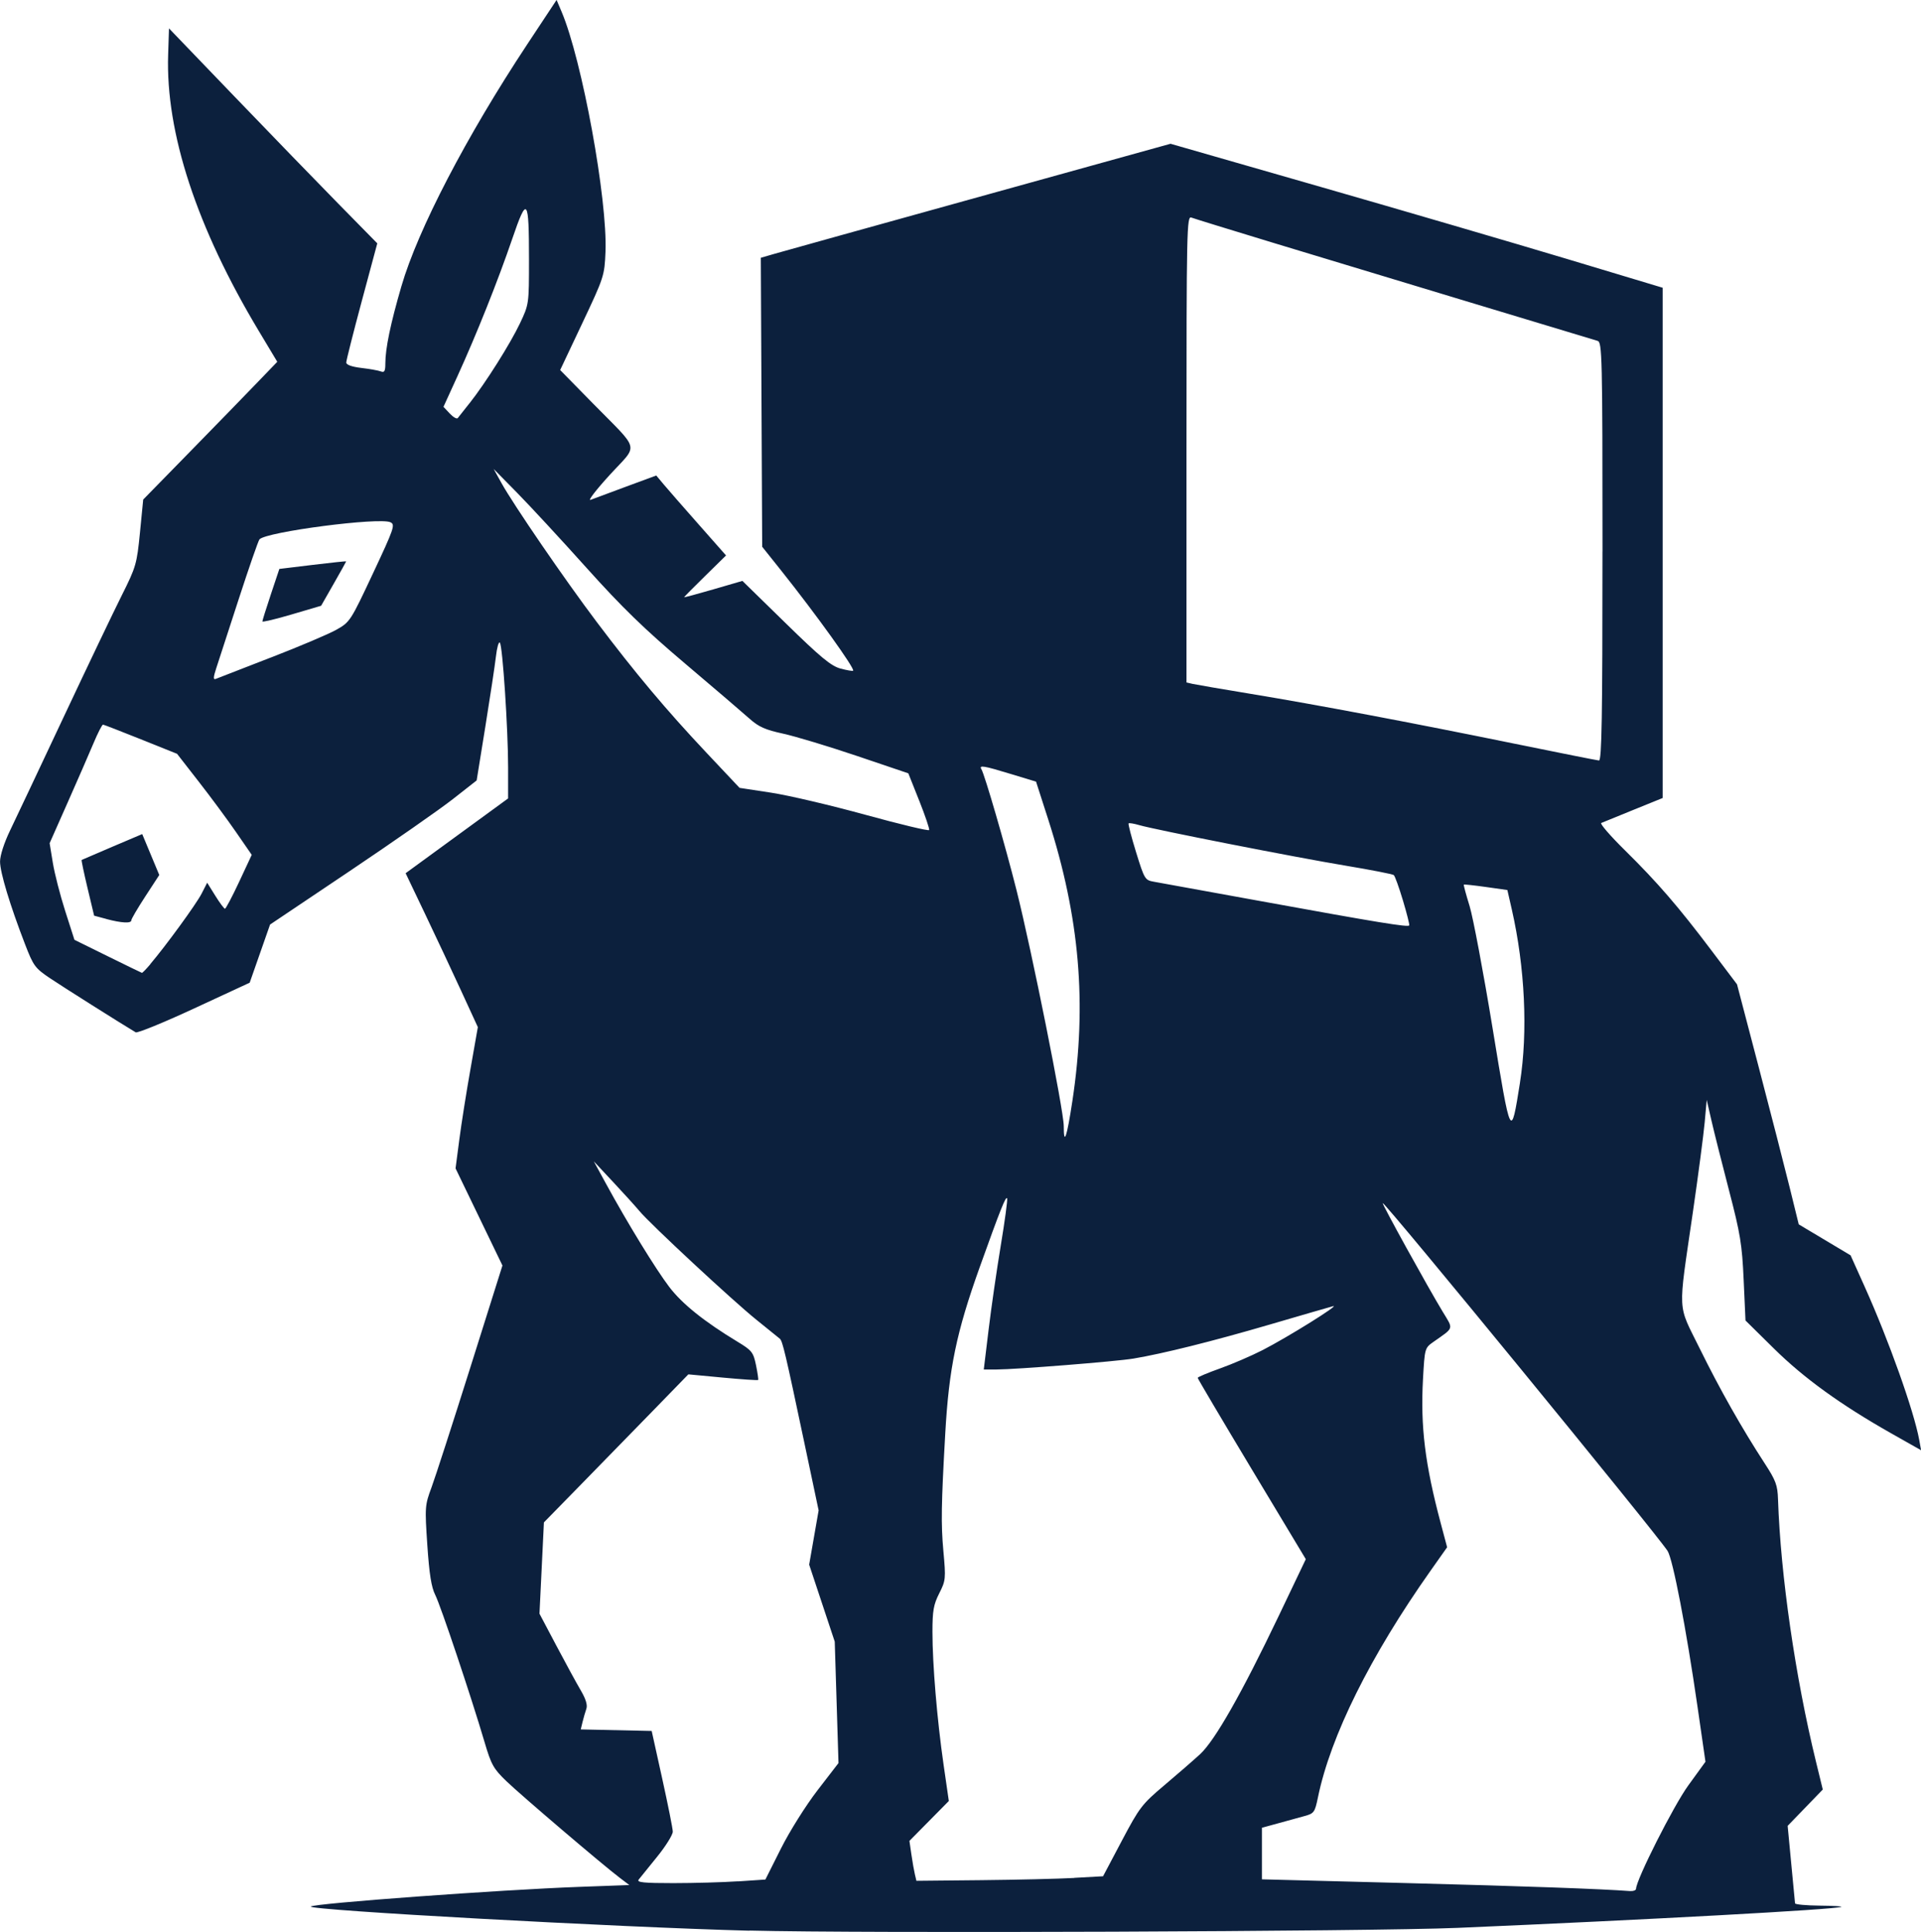 <?xml version="1.0" encoding="UTF-8" standalone="no"?>
<!-- Created with Inkscape (http://www.inkscape.org/) -->

<svg
   width="45.062mm"
   height="45.317mm"
   viewBox="0 0 45.062 45.317"
   version="1.1"
   id="svg1"
   inkscape:version="1.4.2 (f4327f4, 2025-05-13)"
   sodipodi:docname="logo.svg"
   xmlns:inkscape="http://www.inkscape.org/namespaces/inkscape"
   xmlns:sodipodi="http://sodipodi.sourceforge.net/DTD/sodipodi-0.dtd"
   xmlns="http://www.w3.org/2000/svg"
   xmlns:svg="http://www.w3.org/2000/svg">
  <sodipodi:namedview
     id="namedview1"
     pagecolor="#505050"
     bordercolor="#eeeeee"
     borderopacity="1"
     inkscape:showpageshadow="0"
     inkscape:pageopacity="0"
     inkscape:pagecheckerboard="0"
     inkscape:deskcolor="#505050"
     inkscape:document-units="mm"
     inkscape:zoom="0.75722503"
     inkscape:cx="21.129782"
     inkscape:cy="207.33599"
     inkscape:window-width="1920"
     inkscape:window-height="1111"
     inkscape:window-x="-9"
     inkscape:window-y="-9"
     inkscape:window-maximized="1"
     inkscape:current-layer="layer1" />
  <defs
     id="defs1" />
  <g
     inkscape:label="Ebene 1"
     inkscape:groupmode="layer"
     id="layer1"
     transform="translate(-99.748,-93.662)">
    <path
       style="fill:#0c203d;fill-opacity:1;stroke-width:1"
       d="m 117.331,138.946 c -3.088,-0.081 -10.376,-0.482 -10.292,-0.567 0.074,-0.074 4.433,-0.393 6.296,-0.461 l 1.175,-0.043 -0.223,-0.169 c -0.409,-0.31 -2.313,-1.933 -2.658,-2.265 -0.306,-0.294 -0.358,-0.388 -0.514,-0.917 -0.317,-1.074 -1.031,-3.205 -1.157,-3.453 -0.091,-0.18 -0.14,-0.487 -0.186,-1.167 -0.06,-0.897 -0.058,-0.935 0.1,-1.36 0.089,-0.241 0.499,-1.509 0.912,-2.819 l 0.75,-2.381 -0.55,-1.139 -0.55,-1.139 0.088,-0.673 c 0.048,-0.37 0.166,-1.116 0.262,-1.657 l 0.173,-0.983 -0.39,-0.848 c -0.215,-0.467 -0.596,-1.279 -0.847,-1.805 l -0.457,-0.957 1.202,-0.877 1.202,-0.877 v -0.719 c 0,-0.896 -0.129,-2.865 -0.194,-2.936 -0.027,-0.029 -0.068,0.118 -0.092,0.327 -0.024,0.209 -0.136,0.948 -0.248,1.643 l -0.204,1.263 -0.561,0.44 c -0.309,0.242 -1.399,1.002 -2.423,1.69 l -1.862,1.25 -0.239,0.682 -0.239,0.682 -1.301,0.603 c -0.716,0.332 -1.333,0.584 -1.373,0.561 -0.356,-0.212 -1.721,-1.074 -2.015,-1.272 -0.346,-0.233 -0.386,-0.288 -0.58,-0.792 -0.355,-0.919 -0.587,-1.688 -0.587,-1.941 0,-0.143 0.096,-0.441 0.236,-0.731 0.13,-0.269 0.693,-1.462 1.252,-2.651 0.559,-1.189 1.174,-2.476 1.367,-2.861 0.334,-0.667 0.354,-0.736 0.427,-1.474 l 0.076,-0.774 1.121,-1.146 c 0.617,-0.63 1.324,-1.358 1.572,-1.616 l 0.452,-0.469 -0.429,-0.715 c -1.461,-2.433 -2.192,-4.659 -2.131,-6.491 l 0.02,-0.614 1.534,1.596 c 0.844,0.878 1.943,2.012 2.443,2.521 l 0.909,0.925 -0.364,1.355 c -0.2,0.745 -0.364,1.393 -0.364,1.44 0,0.054 0.129,0.1 0.355,0.127 0.195,0.023 0.401,0.06 0.458,0.082 0.082,0.032 0.104,-0.007 0.104,-0.184 0,-0.355 0.121,-0.936 0.377,-1.815 0.387,-1.329 1.523,-3.512 2.948,-5.668 l 0.692,-1.046 0.117,0.275 c 0.481,1.132 1.08,4.408 1.03,5.633 -0.023,0.559 -0.035,0.597 -0.543,1.672 l -0.52,1.1 0.752,0.767 c 1.144,1.166 1.091,0.948 0.411,1.693 -0.32,0.35 -0.522,0.613 -0.45,0.585 0.072,-0.028 0.448,-0.168 0.836,-0.311 l 0.705,-0.26 0.179,0.214 c 0.099,0.118 0.467,0.539 0.819,0.937 l 0.639,0.724 -0.492,0.483 c -0.271,0.266 -0.492,0.489 -0.492,0.497 0,0.008 0.308,-0.075 0.684,-0.184 l 0.684,-0.199 1.014,0.991 c 0.821,0.803 1.066,1.005 1.287,1.065 0.15,0.04 0.284,0.063 0.296,0.05 0.047,-0.047 -0.868,-1.32 -1.686,-2.347 l -0.447,-0.56 -0.016,-3.389 -0.016,-3.389 0.328,-0.095 c 0.18,-0.052 2.342,-0.654 4.805,-1.337 l 4.478,-1.242 3.512,1.009 c 1.932,0.555 4.529,1.315 5.772,1.688 l 2.26,0.68 v 5.984 5.984 l -0.688,0.279 c -0.378,0.153 -0.717,0.291 -0.753,0.307 -0.036,0.015 0.214,0.304 0.557,0.642 0.763,0.752 1.248,1.314 2.028,2.347 l 0.6,0.795 0.51,1.945 c 0.28,1.07 0.606,2.336 0.724,2.815 l 0.214,0.87 0.608,0.363 0.608,0.363 0.329,0.732 c 0.565,1.256 1.157,2.919 1.281,3.596 l 0.044,0.244 -0.707,-0.4 c -1.181,-0.669 -2.043,-1.292 -2.747,-1.987 l -0.665,-0.656 -0.043,-0.95 c -0.037,-0.836 -0.079,-1.087 -0.342,-2.096 -0.164,-0.63 -0.35,-1.367 -0.412,-1.637 l -0.113,-0.491 -0.047,0.524 c -0.026,0.288 -0.152,1.246 -0.28,2.128 -0.35,2.41 -0.365,2.106 0.165,3.183 0.468,0.95 0.987,1.868 1.519,2.685 0.265,0.407 0.305,0.514 0.316,0.851 0.06,1.778 0.405,4.163 0.89,6.149 l 0.16,0.655 -0.412,0.426 -0.412,0.426 0.084,0.884 c 0.046,0.486 0.086,0.906 0.089,0.933 0,0.027 0.262,0.051 0.578,0.054 0.315,0.003 0.543,0.016 0.507,0.03 -0.165,0.062 -4.556,0.302 -9.005,0.492 -2.026,0.086 -13.985,0.132 -16.604,0.063 z m 20.795,-0.982 c 0,-0.208 0.88,-1.951 1.227,-2.428 l 0.401,-0.553 -0.187,-1.294 c -0.265,-1.835 -0.578,-3.459 -0.702,-3.651 -0.273,-0.42 -6.643,-8.197 -6.682,-8.158 -0.02,0.02 1.055,1.966 1.406,2.546 0.257,0.424 0.276,0.363 -0.217,0.71 -0.202,0.142 -0.204,0.15 -0.244,0.869 -0.062,1.115 0.048,2.005 0.416,3.384 l 0.15,0.563 -0.389,0.551 c -1.413,2.001 -2.344,3.873 -2.641,5.314 -0.073,0.354 -0.091,0.379 -0.319,0.441 -0.133,0.036 -0.411,0.113 -0.618,0.17 l -0.377,0.103 v 0.605 0.605 l 3.356,0.087 c 2.841,0.074 4.593,0.137 5.272,0.188 0.081,0.006 0.147,-0.018 0.147,-0.053 z m -21.067,-0.175 0.643,-0.043 0.364,-0.725 c 0.202,-0.403 0.583,-1.01 0.857,-1.366 l 0.494,-0.641 -0.044,-1.424 -0.044,-1.424 -0.3,-0.903 -0.3,-0.903 0.111,-0.636 0.111,-0.636 -0.339,-1.605 c -0.441,-2.087 -0.507,-2.368 -0.571,-2.422 -0.029,-0.025 -0.278,-0.226 -0.553,-0.447 -0.555,-0.447 -2.485,-2.24 -2.741,-2.548 -0.09,-0.108 -0.368,-0.415 -0.617,-0.681 l -0.453,-0.484 0.286,0.524 c 0.502,0.921 1.166,2.004 1.485,2.423 0.301,0.395 0.819,0.811 1.599,1.283 0.339,0.205 0.372,0.247 0.435,0.55 0.037,0.18 0.06,0.337 0.05,0.348 -0.01,0.011 -0.383,-0.014 -0.828,-0.056 l -0.809,-0.076 -0.786,0.808 c -0.432,0.444 -1.194,1.226 -1.694,1.736 l -0.908,0.928 -0.052,1.071 -0.052,1.071 0.398,0.753 c 0.219,0.414 0.477,0.887 0.573,1.05 0.116,0.197 0.159,0.341 0.129,0.426 -0.025,0.071 -0.065,0.209 -0.089,0.307 l -0.043,0.178 0.832,0.018 0.832,0.018 0.246,1.113 c 0.135,0.612 0.248,1.174 0.249,1.248 0,0.074 -0.164,0.339 -0.367,0.589 -0.204,0.25 -0.399,0.492 -0.434,0.537 -0.05,0.065 0.122,0.082 0.812,0.082 0.482,-1.9e-4 1.165,-0.019 1.519,-0.043 z m 7.89,-0.083 0.674,-0.037 0.44,-0.832 c 0.414,-0.783 0.472,-0.859 0.996,-1.301 0.306,-0.258 0.683,-0.586 0.839,-0.729 0.348,-0.32 0.98,-1.432 1.847,-3.247 l 0.634,-1.328 -1.268,-2.109 c -0.697,-1.16 -1.268,-2.125 -1.268,-2.144 0,-0.019 0.235,-0.118 0.522,-0.22 0.287,-0.102 0.737,-0.296 0.999,-0.43 0.589,-0.302 1.834,-1.078 1.655,-1.031 -0.072,0.019 -0.739,0.212 -1.483,0.43 -1.343,0.393 -2.51,0.684 -3.2,0.799 -0.407,0.068 -2.758,0.255 -3.213,0.256 l -0.298,5e-4 0.113,-0.933 c 0.062,-0.513 0.19,-1.401 0.285,-1.972 0.095,-0.571 0.162,-1.07 0.15,-1.107 -0.026,-0.076 -0.161,0.265 -0.642,1.608 -0.55,1.537 -0.723,2.373 -0.81,3.911 -0.094,1.661 -0.101,2.114 -0.044,2.746 0.06,0.656 0.056,0.695 -0.097,0.997 -0.133,0.263 -0.159,0.409 -0.159,0.902 0,0.769 0.108,2.054 0.261,3.117 l 0.123,0.851 -0.462,0.468 -0.462,0.468 0.046,0.317 c 0.025,0.175 0.062,0.385 0.082,0.468 l 0.036,0.151 1.515,-0.015 c 0.833,-0.008 1.818,-0.032 2.189,-0.052 z m -0.045,-18.224 c 0.345,-2.28 0.171,-4.306 -0.568,-6.602 l -0.285,-0.885 -0.59,-0.179 c -0.642,-0.196 -0.754,-0.214 -0.692,-0.113 0.076,0.123 0.561,1.793 0.823,2.834 0.357,1.419 1.109,5.173 1.109,5.535 0,0.482 0.073,0.269 0.203,-0.59 z m 10.499,-0.431 c 0.188,-1.185 0.117,-2.701 -0.191,-4.055 l -0.105,-0.459 -0.503,-0.071 c -0.277,-0.039 -0.51,-0.064 -0.518,-0.056 -0.01,0.008 0.052,0.235 0.135,0.503 0.082,0.269 0.324,1.554 0.538,2.857 0.432,2.635 0.43,2.631 0.645,1.28 z m -32.13,-2.776 c 0.372,-0.438 1.079,-1.409 1.204,-1.653 l 0.131,-0.256 0.19,0.305 c 0.104,0.168 0.207,0.305 0.227,0.305 0.02,0 0.17,-0.284 0.333,-0.632 l 0.295,-0.632 -0.366,-0.53 c -0.201,-0.292 -0.595,-0.825 -0.876,-1.185 l -0.51,-0.655 -0.848,-0.34 c -0.467,-0.187 -0.866,-0.342 -0.888,-0.344 -0.022,-0.002 -0.123,0.195 -0.225,0.439 -0.102,0.243 -0.375,0.869 -0.607,1.392 l -0.421,0.95 0.075,0.459 c 0.041,0.252 0.172,0.762 0.291,1.133 l 0.216,0.674 0.781,0.385 c 0.43,0.212 0.791,0.387 0.802,0.39 0.011,0.003 0.1,-0.088 0.197,-0.202 z m -1.029,-1.059 -0.288,-0.077 -0.155,-0.648 c -0.085,-0.357 -0.147,-0.653 -0.138,-0.659 0.01,-0.006 0.333,-0.145 0.719,-0.309 l 0.702,-0.298 0.2,0.48 0.2,0.48 -0.328,0.503 c -0.18,0.276 -0.328,0.528 -0.328,0.56 0,0.076 -0.229,0.064 -0.583,-0.03 z m 30.413,-0.436 c -0.091,-0.303 -0.187,-0.57 -0.214,-0.593 -0.027,-0.023 -0.535,-0.122 -1.129,-0.221 -1.181,-0.196 -4.482,-0.845 -4.842,-0.951 -0.124,-0.036 -0.236,-0.055 -0.25,-0.041 -0.014,0.014 0.065,0.319 0.176,0.678 0.195,0.631 0.209,0.654 0.414,0.69 0.117,0.021 1.259,0.228 2.538,0.461 2.717,0.495 3.432,0.612 3.455,0.564 0.01,-0.019 -0.057,-0.283 -0.148,-0.587 z m -11.347,-2.339 -0.255,-0.641 -1.206,-0.408 c -0.664,-0.224 -1.442,-0.459 -1.73,-0.522 -0.42,-0.091 -0.576,-0.161 -0.786,-0.349 -0.144,-0.129 -0.822,-0.709 -1.506,-1.288 -0.968,-0.819 -1.484,-1.321 -2.324,-2.256 -0.594,-0.662 -1.326,-1.453 -1.627,-1.759 l -0.548,-0.557 0.181,0.327 c 0.286,0.516 1.484,2.264 2.235,3.26 0.906,1.202 1.63,2.064 2.574,3.067 l 0.778,0.826 0.74,0.113 c 0.407,0.062 1.403,0.296 2.214,0.519 0.81,0.223 1.483,0.384 1.494,0.357 0.011,-0.027 -0.094,-0.337 -0.234,-0.69 z m 16.029,-5.843 c 0,-4.617 -0.01,-4.909 -0.115,-4.941 -0.238,-0.07 -5.886,-1.777 -7.613,-2.301 -0.991,-0.301 -1.853,-0.567 -1.916,-0.591 -0.108,-0.042 -0.115,0.243 -0.115,5.43 v 5.474 l 0.147,0.034 c 0.081,0.018 0.693,0.123 1.359,0.233 1.542,0.254 3.771,0.675 6.189,1.169 1.044,0.213 1.936,0.391 1.981,0.394 0.065,0.005 0.082,-1.015 0.082,-4.901 z m -31.239,2.487 c 0.666,-0.258 1.358,-0.551 1.537,-0.652 0.32,-0.18 0.334,-0.201 0.86,-1.322 0.496,-1.057 0.526,-1.144 0.411,-1.199 -0.257,-0.123 -2.908,0.222 -3.073,0.4 -0.027,0.029 -0.245,0.657 -0.485,1.395 -0.24,0.738 -0.478,1.471 -0.529,1.627 -0.07,0.213 -0.073,0.277 -0.013,0.252 0.044,-0.018 0.625,-0.243 1.292,-0.502 z m -0.197,-0.847 c 0,-0.022 0.089,-0.308 0.199,-0.636 l 0.199,-0.596 0.784,-0.095 c 0.431,-0.052 0.784,-0.089 0.784,-0.083 0,0.006 -0.132,0.244 -0.294,0.527 l -0.294,0.515 -0.689,0.203 c -0.379,0.112 -0.689,0.186 -0.689,0.164 z m 4.857,-5.115 c 0.376,-0.475 0.958,-1.398 1.186,-1.879 0.21,-0.444 0.211,-0.449 0.211,-1.494 0,-1.449 -0.045,-1.505 -0.391,-0.491 -0.338,0.99 -0.841,2.249 -1.286,3.224 l -0.329,0.721 0.147,0.157 c 0.081,0.086 0.166,0.135 0.188,0.107 0.022,-0.028 0.145,-0.183 0.273,-0.345 z"
       id="path62" />
  </g>
</svg>
